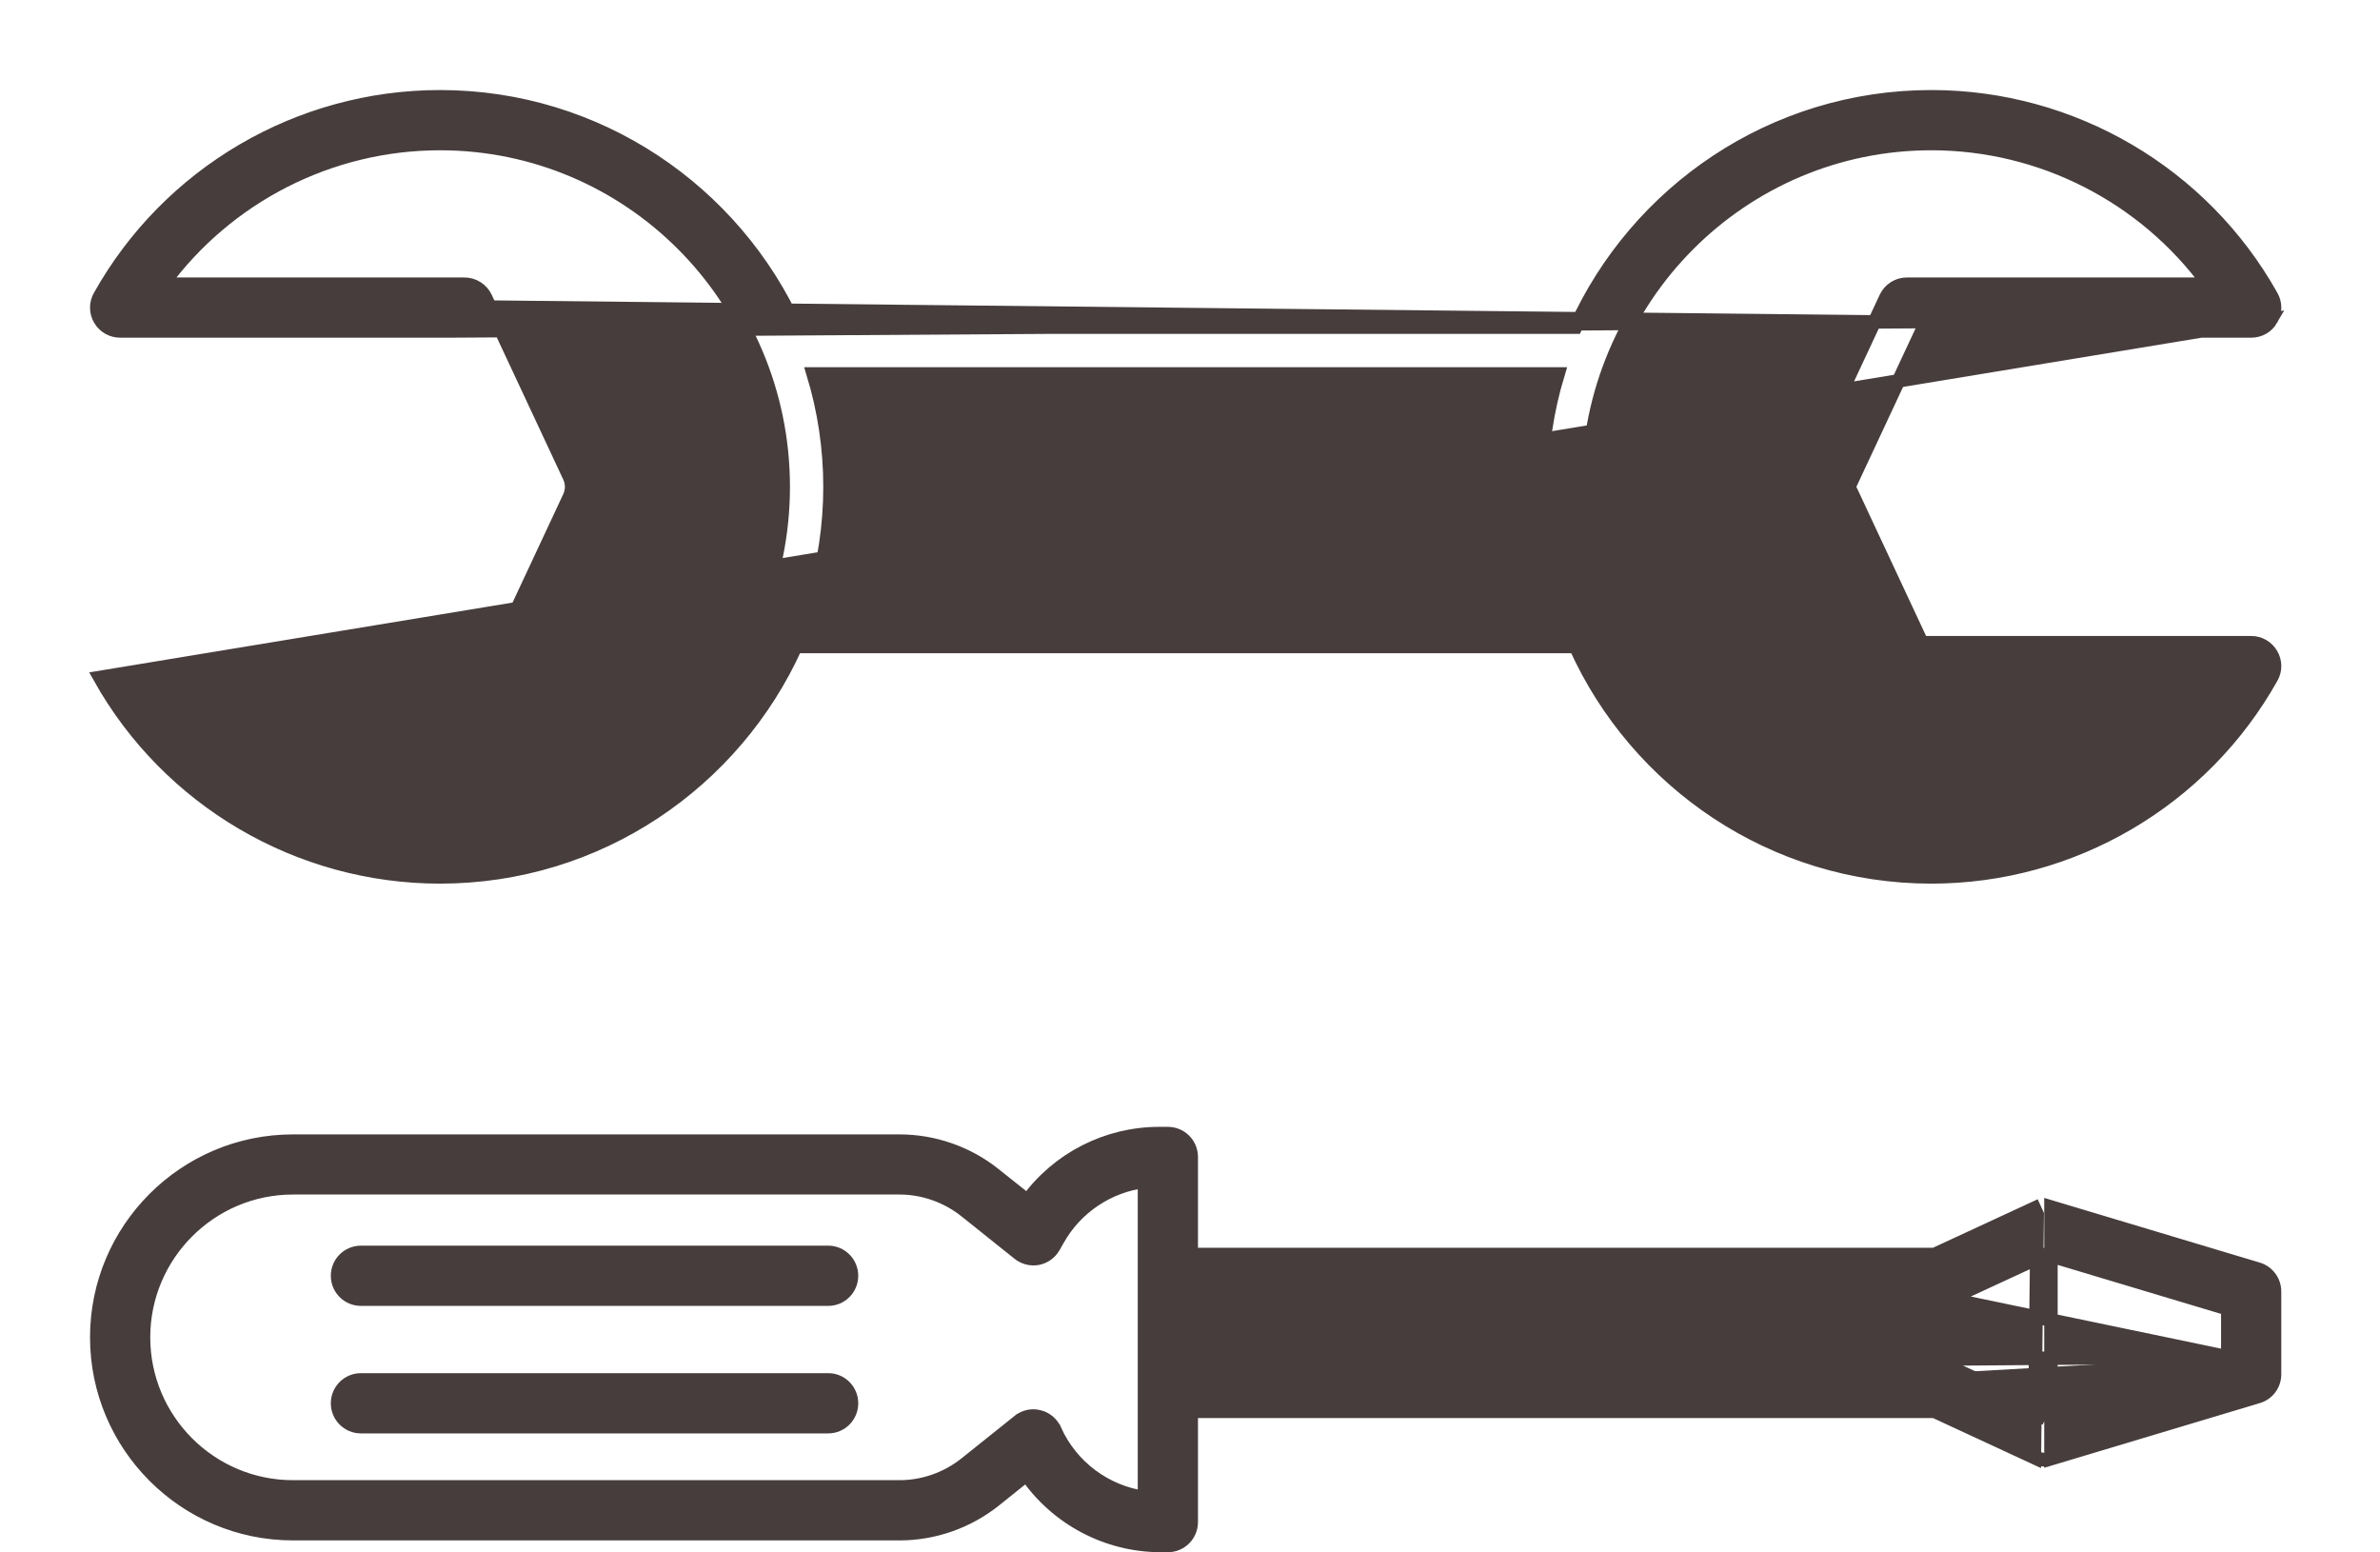 <svg width="23" height="15" viewBox="0 0 23 15" fill="none" xmlns="http://www.w3.org/2000/svg">
<g id="Group 122">
<path id="Vector" d="M19.66 14.084L19.66 14.084L18.695 13.637H11.512V14.707C11.512 14.832 11.411 14.933 11.286 14.933H11.218C10.695 14.933 10.211 14.672 9.92 14.25L9.612 14.497C9.352 14.704 9.026 14.819 8.693 14.819H2.831C1.786 14.819 0.935 13.968 0.935 12.922C0.935 11.876 1.786 11.026 2.831 11.026H8.693C9.025 11.026 9.352 11.14 9.611 11.348L9.929 11.601C10.223 11.197 10.696 10.953 11.202 10.953H11.286C11.411 10.953 11.512 11.054 11.512 11.179V12.121H18.695L19.66 11.674L19.66 11.674L19.687 11.733L19.66 14.084ZM19.66 14.084C19.69 14.098 19.723 14.105 19.755 14.105M19.66 14.084L19.755 14.105M10.193 13.816L10.193 13.816C10.351 14.171 10.682 14.416 11.06 14.47V13.416C11.06 13.415 11.06 13.413 11.06 13.411V12.347C11.06 12.345 11.06 12.343 11.06 12.341V11.414C10.712 11.458 10.399 11.665 10.224 11.975L10.183 12.047L10.183 12.047C10.15 12.105 10.095 12.145 10.03 12.158C9.964 12.171 9.897 12.153 9.846 12.113L9.845 12.112L9.33 11.7L9.37 11.65L9.33 11.7C9.149 11.557 8.923 11.477 8.693 11.477H2.831C2.035 11.477 1.387 12.126 1.387 12.922C1.387 13.719 2.035 14.367 2.831 14.367H8.693C8.923 14.367 9.15 14.287 9.33 14.144L9.33 14.144L9.845 13.732L10.193 13.816ZM10.193 13.816C10.164 13.752 10.108 13.705 10.04 13.689L10.039 13.689M10.193 13.816L10.039 13.689M10.039 13.689C10.022 13.684 10.005 13.682 9.986 13.682M10.039 13.689L9.986 13.682M19.82 11.662L21.82 12.262C21.916 12.291 21.981 12.379 21.981 12.479V13.279C21.981 13.379 21.916 13.467 21.82 13.495L19.82 14.095L19.82 11.662ZM19.82 11.662C19.82 11.662 19.82 11.662 19.82 11.662L19.82 11.662ZM19.755 14.105C19.777 14.105 19.799 14.102 19.82 14.095L19.755 14.105ZM9.986 13.682C9.936 13.682 9.886 13.699 9.845 13.732L9.986 13.682ZM21.529 13.111L19.772 13.638L18.84 13.206L18.84 13.206L18.813 13.265M21.529 13.111L11.512 13.185V13.25H18.745C18.768 13.25 18.792 13.255 18.813 13.265M21.529 13.111V12.647L19.772 12.12L18.84 12.551L21.529 13.111ZM18.813 13.265L19.767 13.707L18.813 13.265ZM11.063 13.431C11.063 13.431 11.063 13.43 11.063 13.429L11.063 13.43L11.063 13.431L11.063 13.431L11.063 13.431L11.063 13.431Z" fill="#473D3D" stroke="#473D3D" stroke-width="0.13"/>
<path id="Vector_2" d="M8.004 13.333H3.488C3.363 13.333 3.262 13.434 3.262 13.559C3.262 13.684 3.363 13.785 3.488 13.785H8.004C8.128 13.785 8.229 13.684 8.229 13.559C8.229 13.434 8.128 13.333 8.004 13.333Z" fill="#473D3D" stroke="#473D3D" stroke-width="0.13"/>
<path id="Vector_3" d="M8.004 12.101H3.488C3.363 12.101 3.262 12.202 3.262 12.327C3.262 12.452 3.363 12.553 3.488 12.553H8.004C8.128 12.553 8.229 12.452 8.229 12.327C8.229 12.202 8.128 12.101 8.004 12.101Z" fill="#473D3D" stroke="#473D3D" stroke-width="0.13"/>
<path id="Vector_4" d="M21.95 3.086L21.95 3.086C21.91 3.156 21.836 3.198 21.755 3.198H18.572L17.868 4.704L18.572 6.21H21.755C21.836 6.21 21.91 6.253 21.95 6.322L21.95 6.322C21.991 6.391 21.992 6.476 21.952 6.546C21.286 7.735 20.026 8.473 18.664 8.473C17.135 8.473 15.817 7.558 15.226 6.247H7.69C7.099 7.558 5.781 8.473 4.252 8.473C2.89 8.473 1.63 7.735 0.964 6.546L21.95 3.086ZM21.95 3.086C21.991 3.017 21.992 2.932 21.952 2.862C21.286 1.673 20.026 0.935 18.664 0.935C17.135 0.935 15.817 1.851 15.226 3.161H7.69C7.099 1.851 5.781 0.935 4.252 0.935C2.89 0.935 1.63 1.673 0.964 2.862M21.95 3.086L4.344 3.198H1.161C1.081 3.198 1.007 3.156 0.966 3.086L0.966 3.086C0.925 3.017 0.925 2.932 0.964 2.862M0.964 2.862L1.021 2.893L0.964 2.862C0.964 2.862 0.964 2.862 0.964 2.862ZM4.488 2.746H1.574C2.194 1.899 3.188 1.387 4.252 1.387C6.081 1.387 7.569 2.875 7.569 4.704C7.569 6.533 6.081 8.021 4.252 8.021C3.188 8.021 2.194 7.509 1.574 6.662H4.488C4.576 6.662 4.656 6.611 4.693 6.532L4.693 6.532L5.503 4.8L5.503 4.8C5.531 4.739 5.531 4.669 5.503 4.608L5.503 4.608L4.693 2.876L4.693 2.876C4.656 2.797 4.576 2.746 4.488 2.746ZM18.224 2.876L18.224 2.876L17.414 4.608L17.414 4.608C17.385 4.669 17.385 4.739 17.414 4.8L17.414 4.8L18.224 6.532L18.224 6.532C18.261 6.611 18.34 6.662 18.428 6.662H21.342C20.722 7.509 19.729 8.021 18.664 8.021C16.835 8.021 15.347 6.533 15.347 4.704C15.347 2.875 16.835 1.387 18.664 1.387C19.729 1.387 20.722 1.899 21.342 2.746H18.428C18.34 2.746 18.261 2.797 18.224 2.876ZM15.057 5.795H7.859C7.964 5.449 8.021 5.083 8.021 4.704C8.021 4.325 7.964 3.959 7.859 3.613H15.057C14.952 3.959 14.895 4.325 14.895 4.704C14.895 5.083 14.952 5.449 15.057 5.795Z" fill="#473D3D" stroke="#473D3D" stroke-width="0.13"/>
</g>
</svg>
